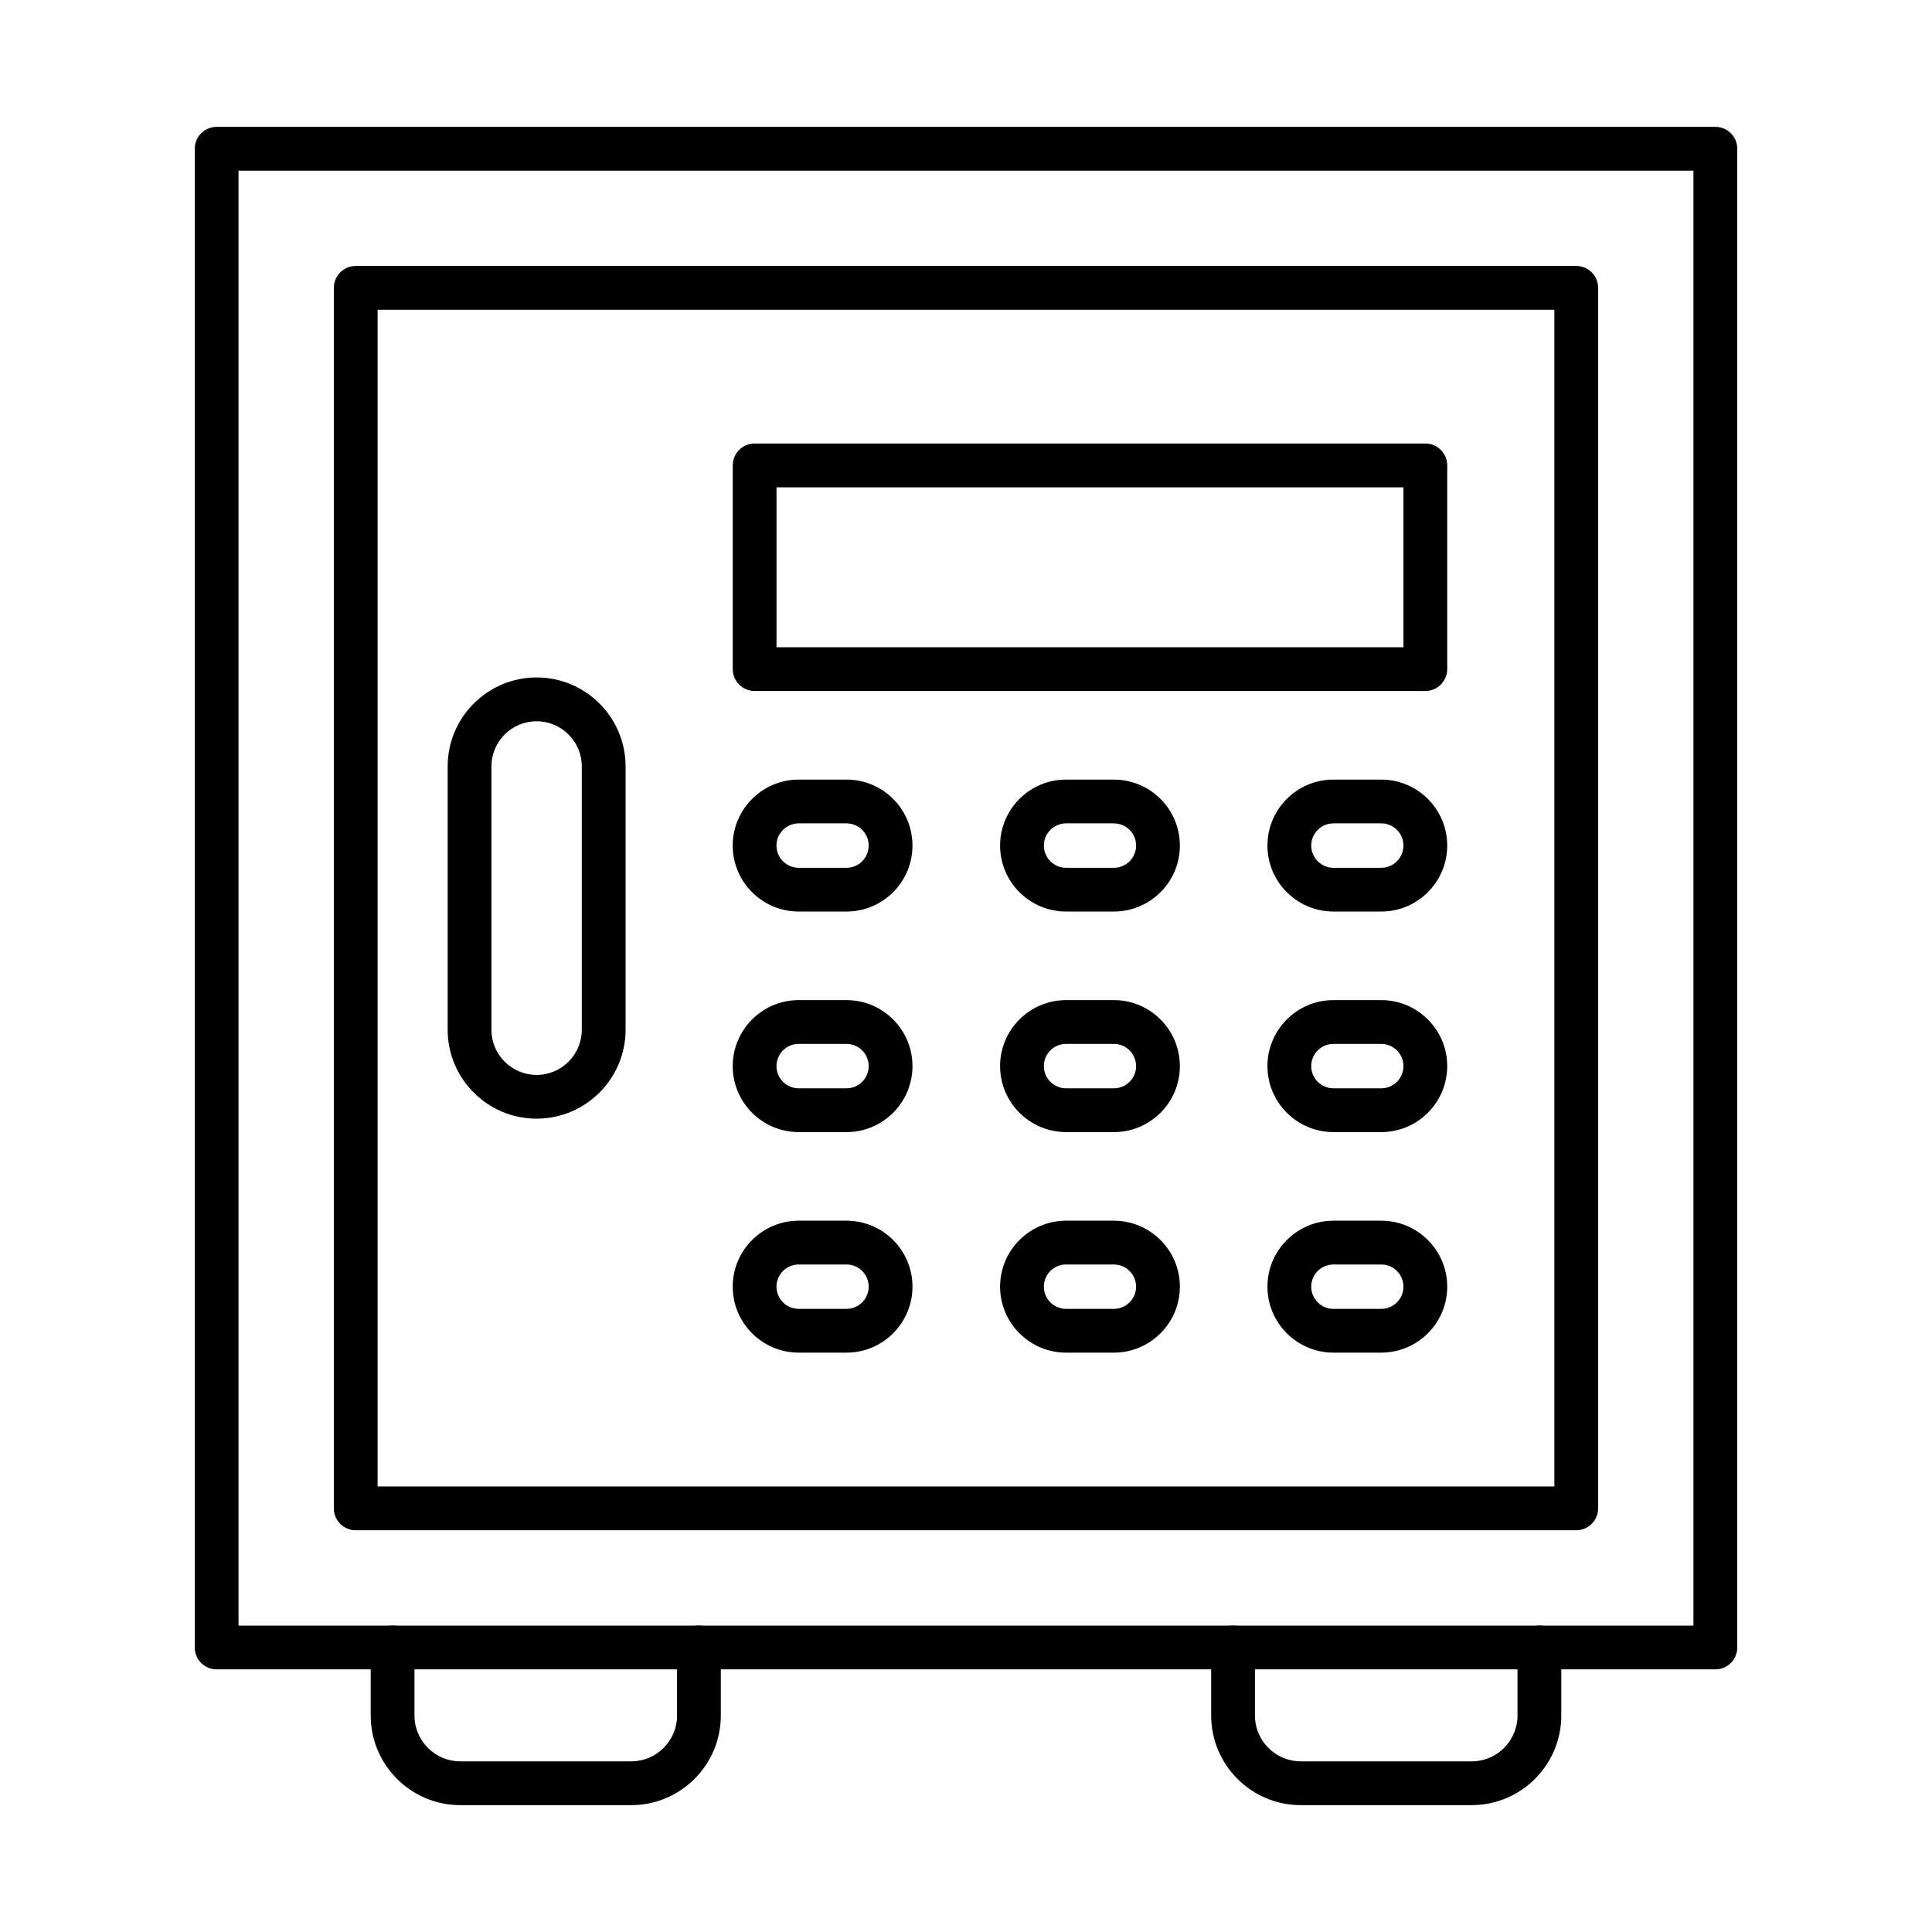 <?xml version="1.0" encoding="UTF-8"?>
<!-- Uploaded to: ICON Repo, www.iconrepo.com, Generator: ICON Repo Mixer Tools -->
<svg fill="#000000" width="800px" height="800px" version="1.1" viewBox="144 144 512 512" xmlns="http://www.w3.org/2000/svg">
 <g fill-rule="evenodd">
  <path d="m207.21 574.8h385.57v-385.58h-385.57zm391.37 11.602h-397.17c-3.203 0-5.801-2.598-5.801-5.801v-397.18c0-3.203 2.598-5.801 5.801-5.801h397.18c3.215 0 5.801 2.598 5.801 5.801v397.18c0 3.203-2.59 5.801-5.801 5.801z"/>
  <path d="m244.07 537.93h311.85v-311.85h-311.85zm317.65 11.602h-323.45c-3.203 0-5.801-2.598-5.801-5.801v-323.45c0-3.203 2.598-5.801 5.801-5.801h323.45c3.203 0 5.801 2.598 5.801 5.801v323.45c0 3.203-2.598 5.801-5.801 5.801z"/>
  <path d="m311.28 622.38h-45.293c-13.09 0-23.746-10.656-23.746-23.758v-18.027c0-3.211 2.59-5.801 5.801-5.801 3.203 0 5.801 2.59 5.801 5.801v18.027c0 6.707 5.449 12.156 12.145 12.156h45.293c6.699 0 12.145-5.449 12.145-12.156v-18.027c0-3.211 2.598-5.801 5.801-5.801 3.203 0 5.801 2.59 5.801 5.801v18.027c0 13.105-10.656 23.758-23.75 23.758z"/>
  <path d="m534.01 622.38h-45.293c-13.09 0-23.746-10.656-23.746-23.758v-18.027c0-3.211 2.598-5.801 5.801-5.801s5.801 2.59 5.801 5.801v18.027c0 6.707 5.449 12.156 12.145 12.156h45.293c6.699 0 12.145-5.449 12.145-12.156v-18.027c0-3.211 2.598-5.801 5.801-5.801 3.215 0 5.801 2.59 5.801 5.801v18.027c0 13.105-10.656 23.758-23.75 23.758z"/>
  <path d="m286.21 335.14c-6.609 0-11.977 5.367-11.977 11.977v69.781c0 6.598 5.367 11.965 11.977 11.965 6.598 0 11.973-5.367 11.973-11.965v-69.785c0-6.606-5.379-11.973-11.977-11.973zm0 105.32c-13.004 0-23.578-10.574-23.578-23.566v-69.785c0-13 10.574-23.578 23.578-23.578s23.578 10.574 23.578 23.578v69.781c0 12.992-10.574 23.566-23.574 23.566z"/>
  <path d="m349.78 315.52h166.15v-42.379h-166.15zm171.95 11.602h-177.75c-3.203 0-5.801-2.598-5.801-5.801v-53.984c0-3.203 2.598-5.801 5.801-5.801h177.75c3.203 0 5.801 2.598 5.801 5.801v53.98c0 3.203-2.598 5.801-5.801 5.801z"/>
  <path d="m355.66 362.2c-3.242 0-5.883 2.641-5.883 5.883 0 3.242 2.641 5.891 5.883 5.891h12.672c3.242 0 5.879-2.648 5.879-5.891 0-3.242-2.637-5.883-5.883-5.883zm12.668 23.367h-12.668c-9.641 0-17.484-7.836-17.484-17.484 0-9.641 7.848-17.484 17.484-17.484h12.672c9.648 0 17.484 7.844 17.484 17.484 0 9.648-7.836 17.484-17.484 17.484z"/>
  <path d="m426.53 362.2c-3.254 0-5.894 2.641-5.894 5.883 0 3.242 2.637 5.891 5.891 5.891h12.66c3.242 0 5.891-2.648 5.891-5.891 0.004-3.242-2.648-5.883-5.891-5.883h-12.66zm12.66 23.367h-12.66c-9.648 0-17.496-7.836-17.496-17.484 0-9.641 7.848-17.484 17.492-17.484h12.66c9.645 0 17.492 7.844 17.492 17.484 0.004 9.648-7.844 17.484-17.492 17.484z"/>
  <path d="m497.38 362.2c-3.246 0-5.894 2.641-5.894 5.883 0 3.242 2.648 5.891 5.891 5.891h12.66c3.254 0 5.891-2.648 5.891-5.891 0-3.242-2.637-5.883-5.891-5.883zm12.656 23.367h-12.656c-9.648 0-17.496-7.836-17.496-17.484 0-9.641 7.844-17.484 17.492-17.484h12.66c9.648 0 17.492 7.844 17.492 17.484 0 9.648-7.844 17.484-17.492 17.484z"/>
  <path d="m355.66 420.64c-3.242 0-5.883 2.641-5.883 5.891 0 3.242 2.641 5.883 5.883 5.883h12.672c3.242 0 5.879-2.637 5.879-5.879 0-3.254-2.637-5.891-5.883-5.891h-12.668zm12.668 23.375h-12.668c-9.641 0-17.484-7.844-17.484-17.484 0-9.648 7.848-17.492 17.484-17.492h12.672c9.648 0 17.484 7.848 17.484 17.496 0 9.637-7.836 17.484-17.484 17.484z"/>
  <path d="m426.53 420.64c-3.254 0-5.894 2.641-5.894 5.891 0 3.242 2.637 5.883 5.891 5.883h12.66c3.242 0 5.891-2.637 5.891-5.879 0.004-3.254-2.648-5.891-5.891-5.891h-12.66zm12.66 23.375h-12.66c-9.648 0-17.496-7.844-17.496-17.484 0-9.648 7.848-17.492 17.492-17.492h12.66c9.645 0 17.492 7.848 17.492 17.496 0.004 9.637-7.844 17.484-17.492 17.484z"/>
  <path d="m497.38 420.64c-3.246 0-5.894 2.641-5.894 5.891 0 3.242 2.648 5.883 5.891 5.883h12.66c3.254 0 5.891-2.637 5.891-5.879 0-3.254-2.637-5.891-5.891-5.891h-12.656zm12.656 23.375h-12.656c-9.648 0-17.496-7.844-17.496-17.484 0-9.648 7.844-17.492 17.492-17.492h12.66c9.648 0 17.492 7.848 17.492 17.496 0 9.637-7.844 17.484-17.492 17.484z"/>
  <path d="m355.66 479.1c-3.242 0-5.883 2.641-5.883 5.883 0 3.242 2.641 5.883 5.883 5.883h12.672c3.242 0 5.879-2.637 5.879-5.879s-2.637-5.883-5.883-5.883h-12.668zm12.668 23.363h-12.668c-9.641 0-17.484-7.844-17.484-17.484 0-9.637 7.848-17.484 17.484-17.484h12.672c9.648 0 17.484 7.848 17.484 17.484 0 9.637-7.836 17.484-17.484 17.484z"/>
  <path d="m426.53 479.1c-3.254 0-5.894 2.641-5.894 5.883 0 3.242 2.637 5.883 5.891 5.883h12.66c3.242 0 5.891-2.637 5.891-5.879 0.004-3.242-2.648-5.883-5.891-5.883h-12.66zm12.66 23.363h-12.66c-9.648 0-17.496-7.844-17.496-17.484 0-9.637 7.848-17.484 17.492-17.484h12.66c9.645 0 17.492 7.848 17.492 17.484 0.004 9.637-7.844 17.484-17.492 17.484z"/>
  <path d="m497.38 479.1c-3.246 0-5.894 2.641-5.894 5.883 0 3.242 2.648 5.883 5.891 5.883h12.66c3.254 0 5.891-2.637 5.891-5.879s-2.637-5.883-5.891-5.883h-12.656zm12.656 23.363h-12.656c-9.648 0-17.496-7.844-17.496-17.484 0-9.637 7.844-17.484 17.492-17.484h12.66c9.648 0 17.492 7.848 17.492 17.484 0 9.637-7.844 17.484-17.492 17.484z"/>
 </g>
</svg>